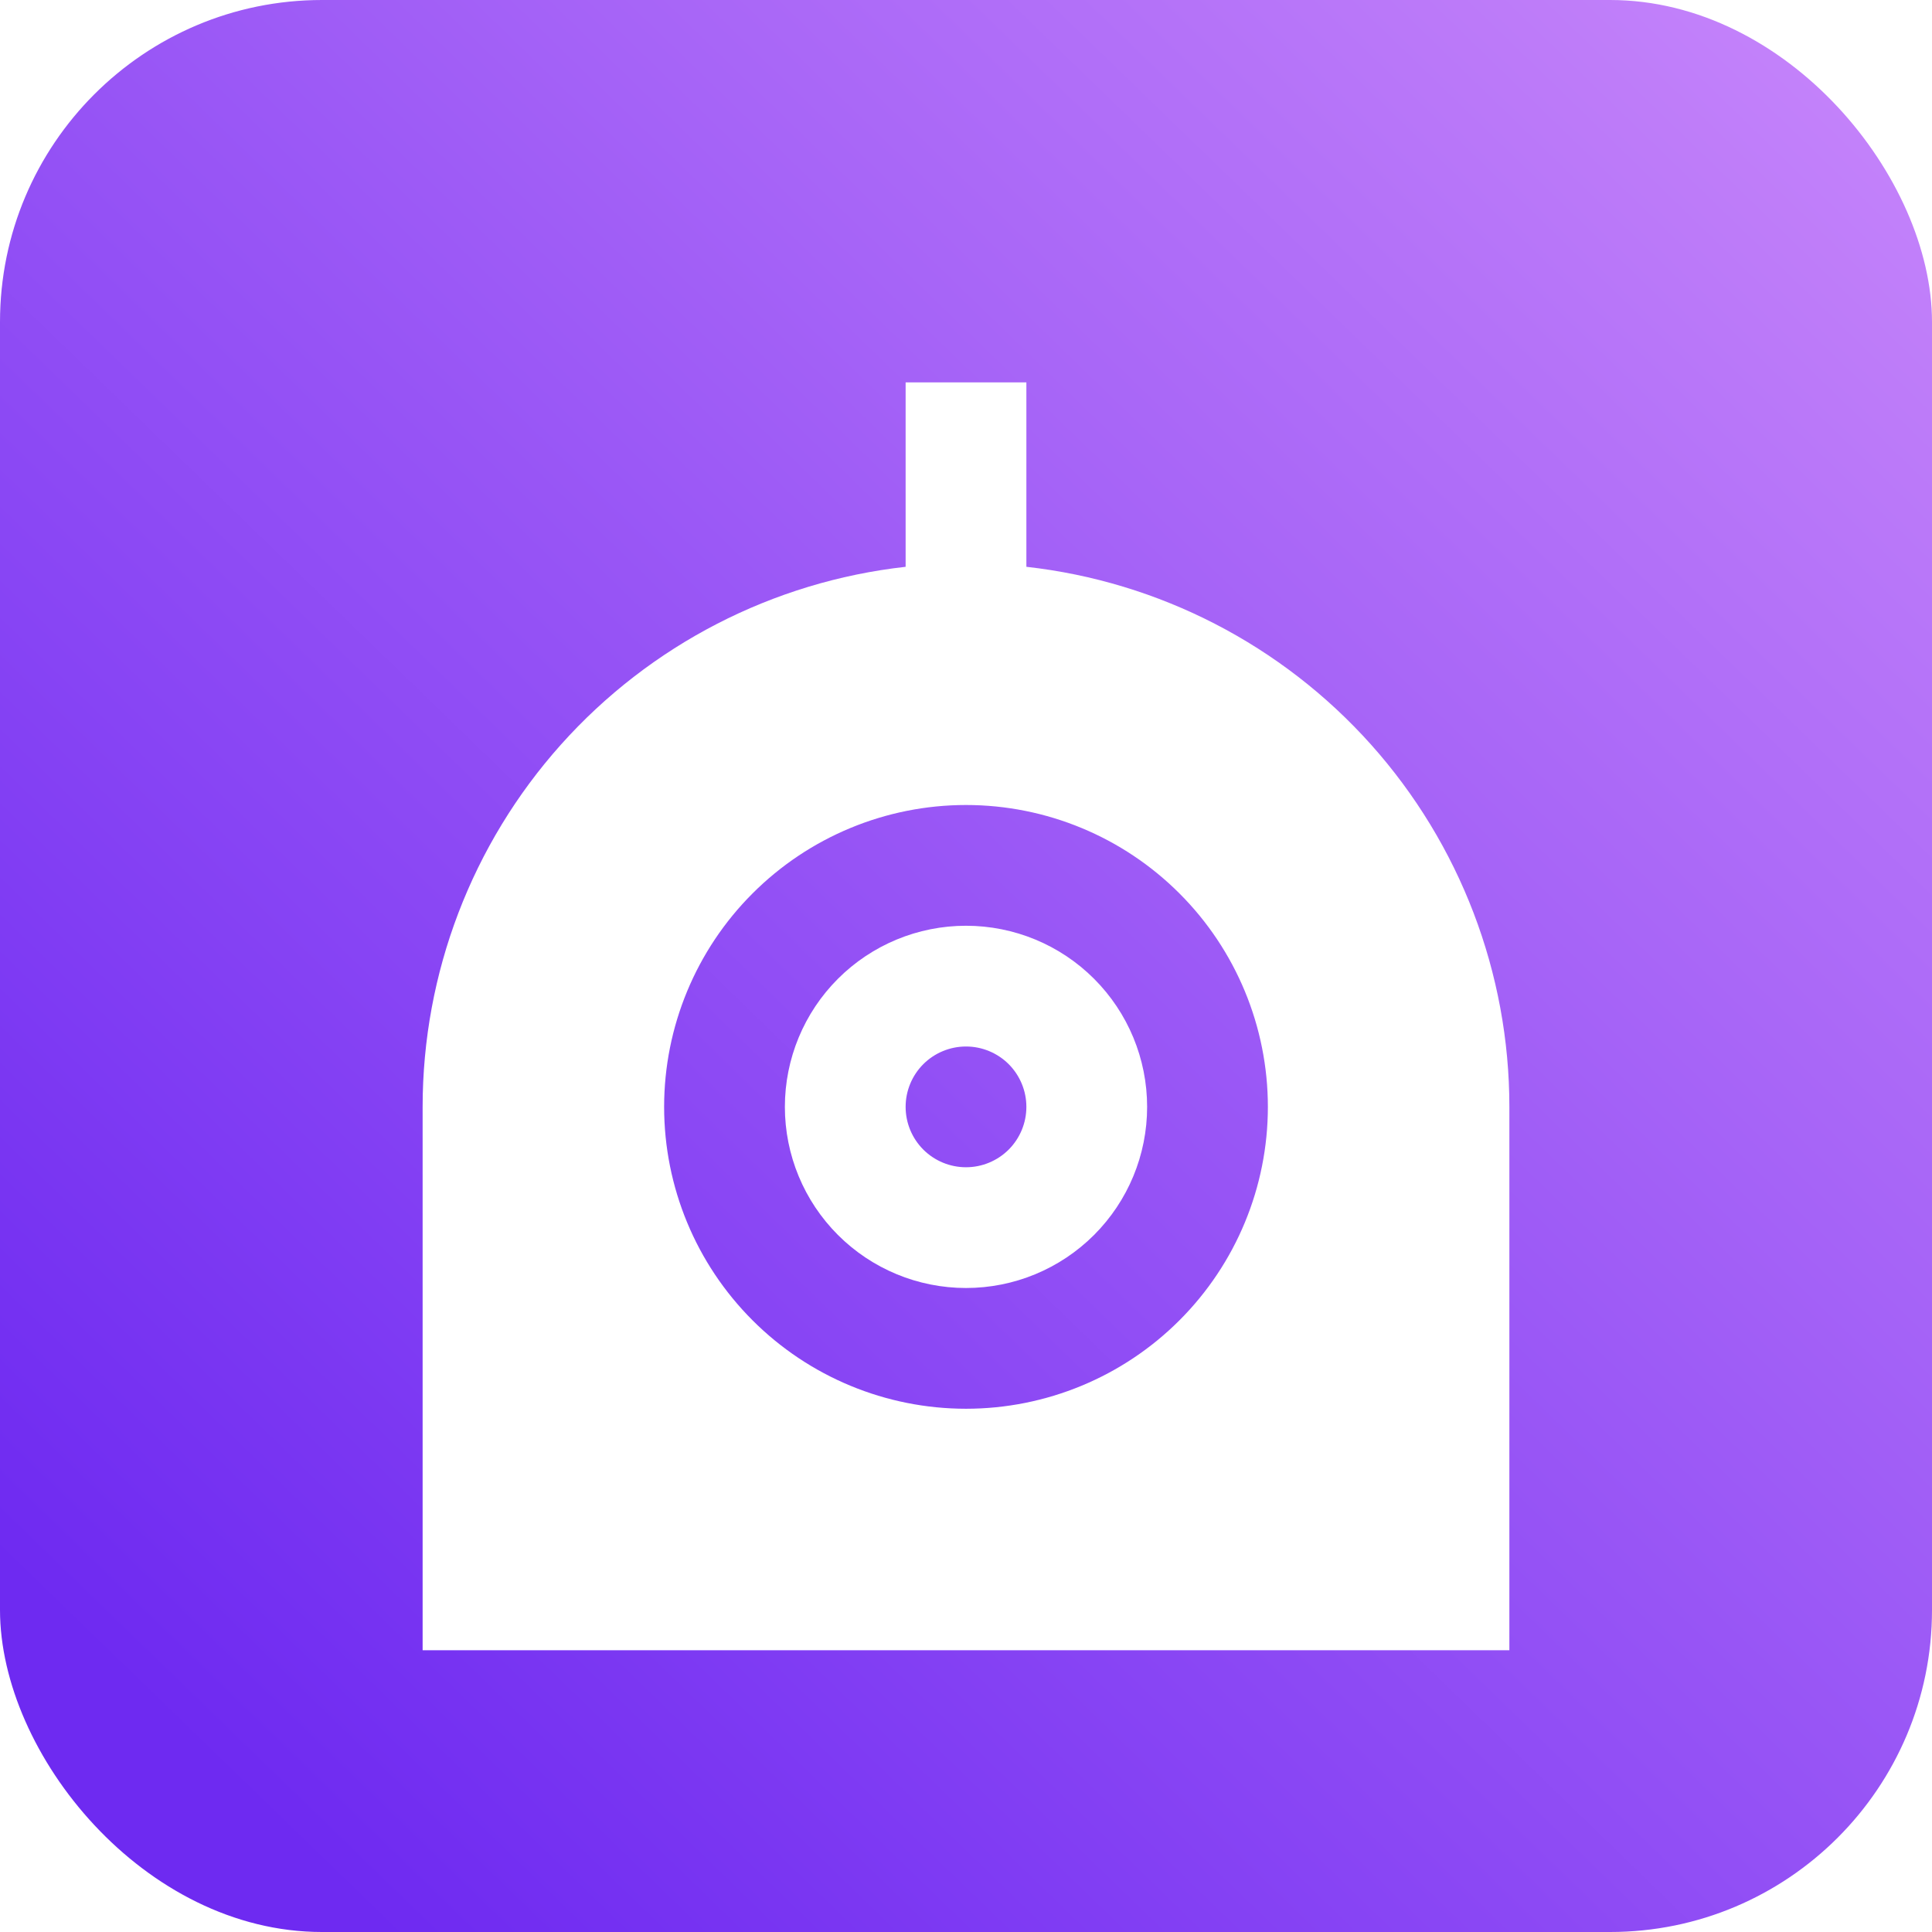 <svg width="48" height="48" viewBox="0 0 48 48" fill="none" xmlns="http://www.w3.org/2000/svg">
<rect width="48" height="48" rx="8" fill="url(#paint0_linear_717_2216)"/>
<g filter="url(#filter0_d_717_2216)">
<path d="M25.5 12.082C28.8 12.451 31.849 14.024 34.063 16.499C36.276 18.975 37.5 22.179 37.5 25.5V39H10.5V25.5C10.5 22.179 11.723 18.975 13.937 16.499C16.151 14.024 19.2 12.451 22.5 12.082V7.5H25.5V12.082ZM24 33C25.989 33 27.897 32.21 29.303 30.803C30.71 29.397 31.5 27.489 31.5 25.5C31.5 23.511 30.71 21.603 29.303 20.197C27.897 18.79 25.989 18 24 18C22.011 18 20.103 18.79 18.697 20.197C17.29 21.603 16.5 23.511 16.5 25.5C16.5 27.489 17.29 29.397 18.697 30.803C20.103 32.21 22.011 33 24 33ZM24 30C22.806 30 21.662 29.526 20.818 28.682C19.974 27.838 19.5 26.694 19.5 25.5C19.5 24.306 19.974 23.162 20.818 22.318C21.662 21.474 22.806 21 24 21C25.194 21 26.338 21.474 27.182 22.318C28.026 23.162 28.5 24.306 28.5 25.5C28.5 26.694 28.026 27.838 27.182 28.682C26.338 29.526 25.194 30 24 30ZM24 27C24.398 27 24.779 26.842 25.061 26.561C25.342 26.279 25.5 25.898 25.5 25.5C25.5 25.102 25.342 24.721 25.061 24.439C24.779 24.158 24.398 24 24 24C23.602 24 23.221 24.158 22.939 24.439C22.658 24.721 22.5 25.102 22.5 25.5C22.5 25.898 22.658 26.279 22.939 26.561C23.221 26.842 23.602 27 24 27Z" fill="white"/>
</g>
<defs>
<filter id="filter0_d_717_2216" x="6.5" y="5.5" width="35" height="39.5" filterUnits="userSpaceOnUse" color-interpolation-filters="sRGB">
<feFlood flood-opacity="0" result="BackgroundImageFix"/>
<feColorMatrix in="SourceAlpha" type="matrix" values="0 0 0 0 0 0 0 0 0 0 0 0 0 0 0 0 0 0 127 0" result="hardAlpha"/>
<feOffset dy="2"/>
<feGaussianBlur stdDeviation="2"/>
<feComposite in2="hardAlpha" operator="out"/>
<feColorMatrix type="matrix" values="0 0 0 0 0.384 0 0 0 0 0.157 0 0 0 0 0.882 0 0 0 1 0"/>
<feBlend mode="normal" in2="BackgroundImageFix" result="effect1_dropShadow_717_2216"/>
<feBlend mode="normal" in="SourceGraphic" in2="effect1_dropShadow_717_2216" result="shape"/>
</filter>
<linearGradient id="paint0_linear_717_2216" x1="39.276" y1="76.885" x2="102.792" y2="11.332" gradientUnits="userSpaceOnUse">
<stop stop-color="#6E2AF1"/>
<stop offset="1" stop-color="#F4B4FF"/>
</linearGradient>
</defs>
</svg>
